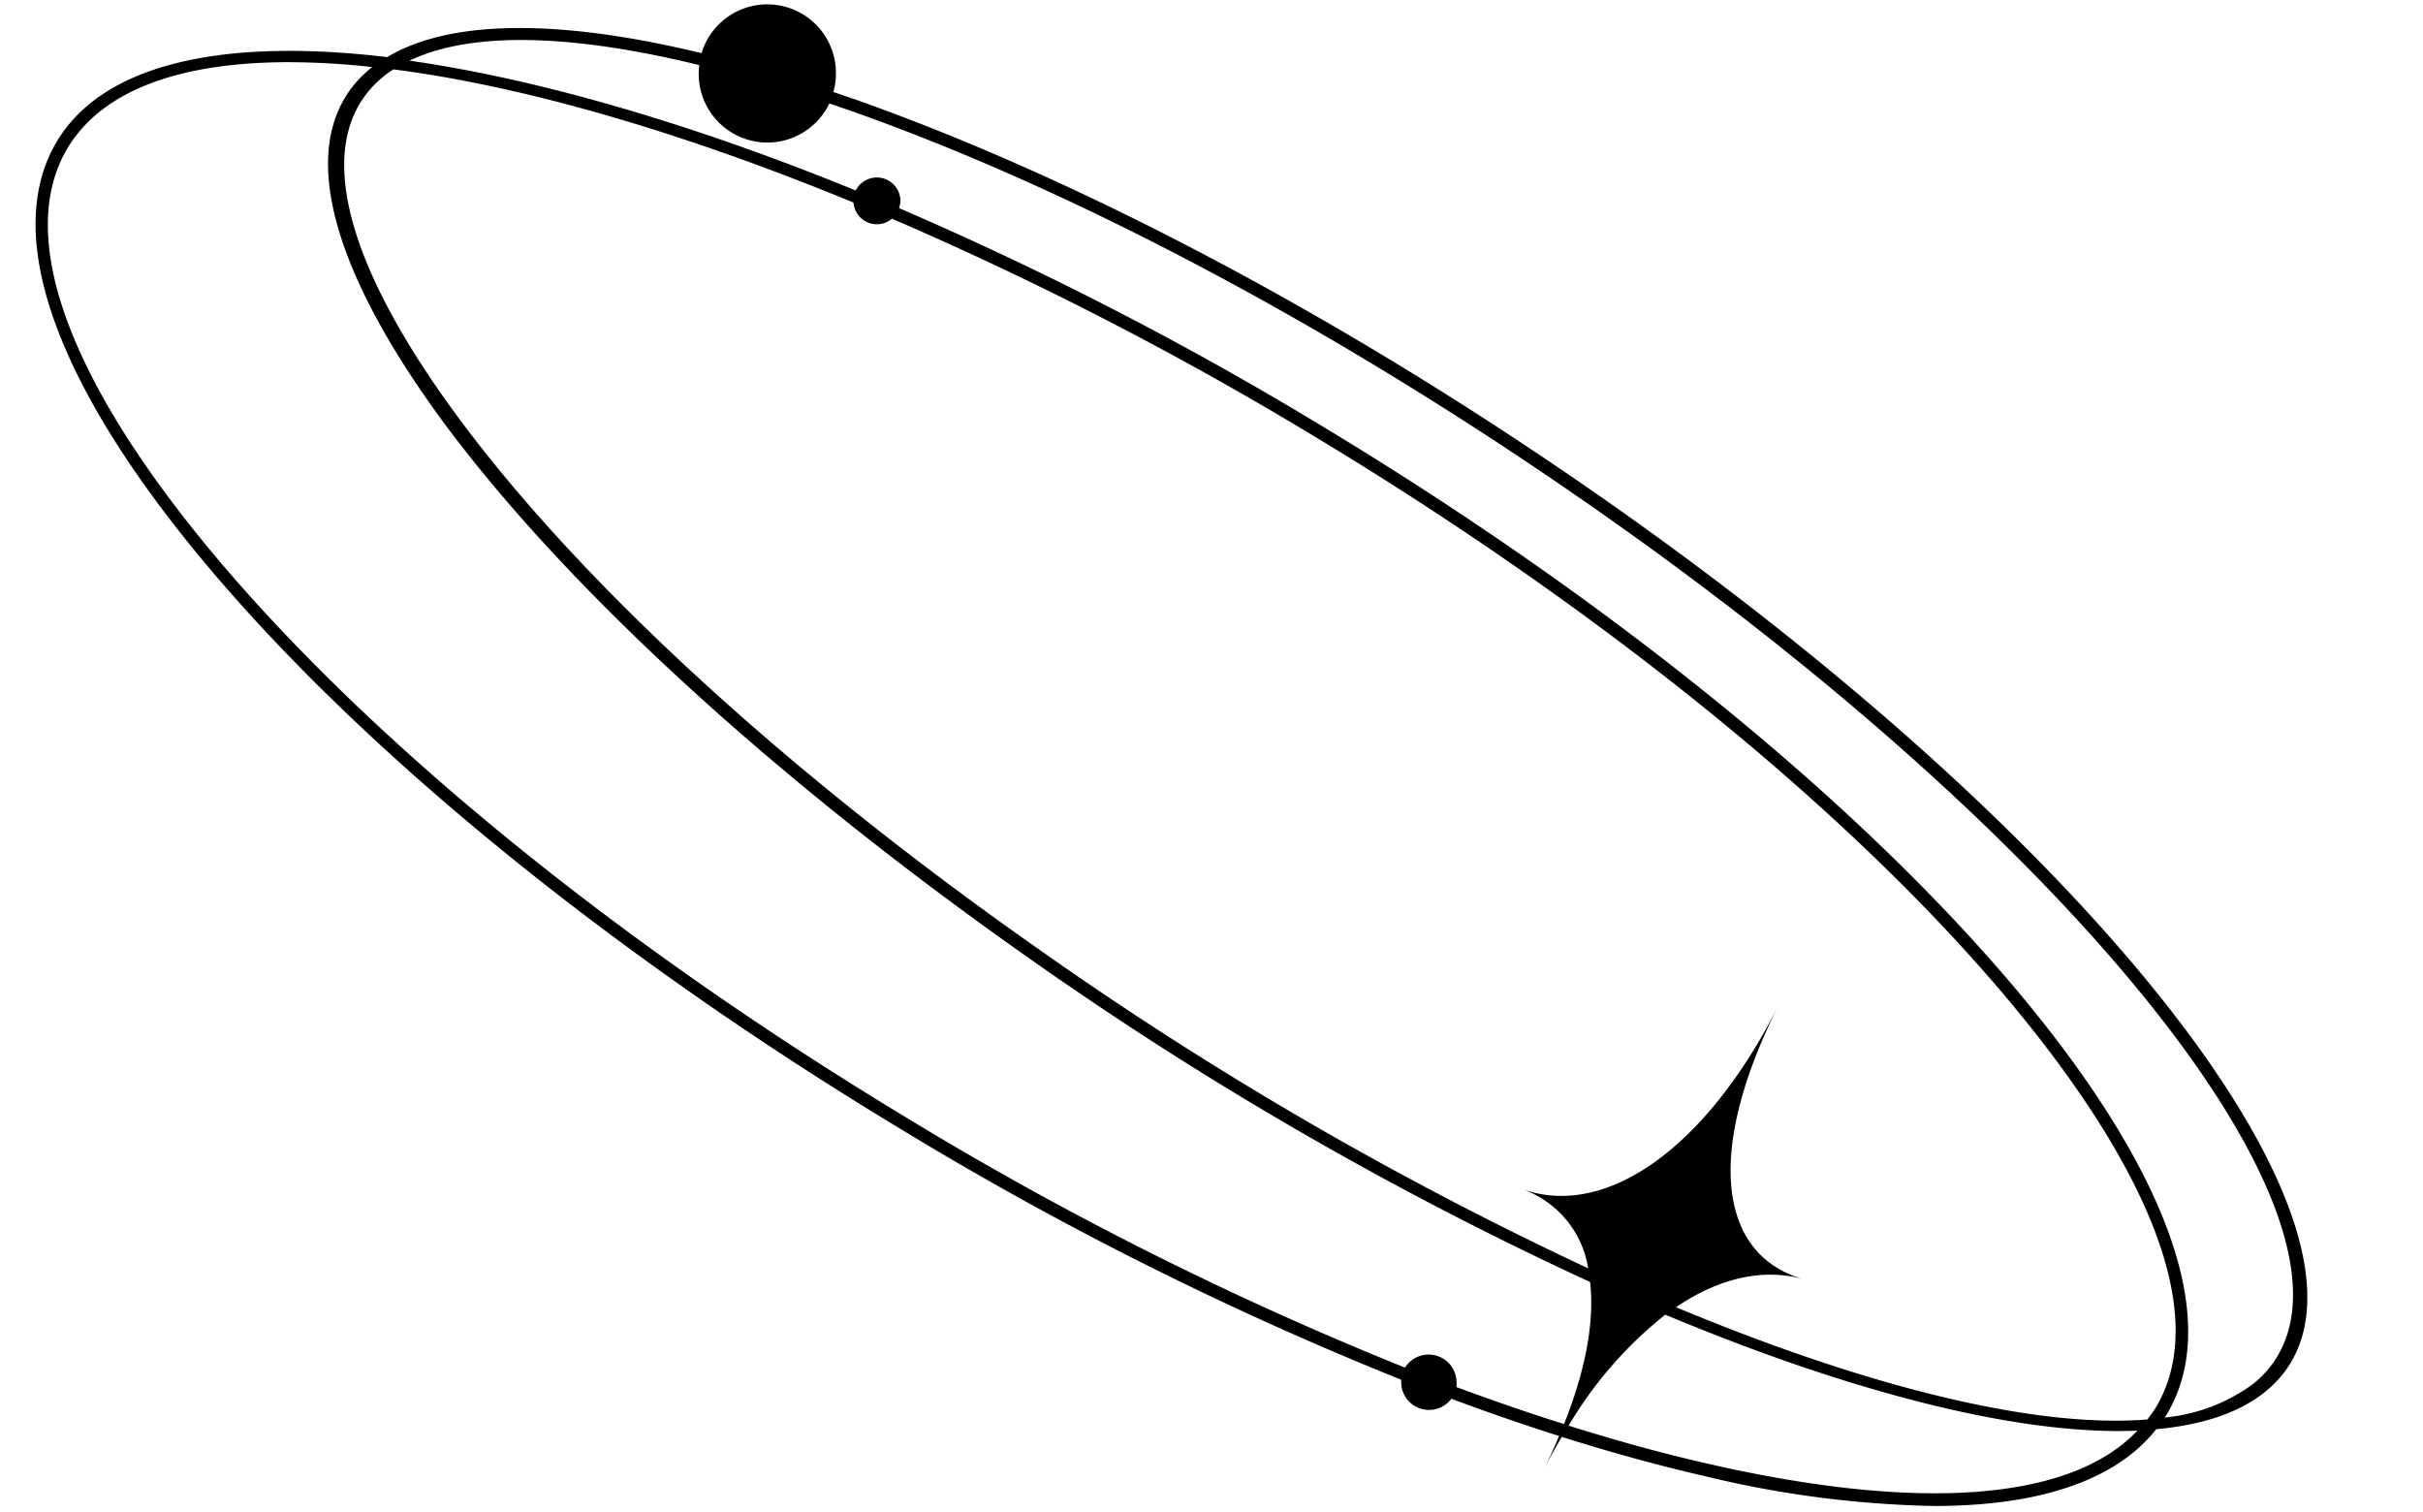 <?xml version="1.0" encoding="UTF-8" standalone="no"?><svg xmlns="http://www.w3.org/2000/svg" xmlns:xlink="http://www.w3.org/1999/xlink" fill="#000000" height="149.1" preserveAspectRatio="xMidYMid meet" version="1" viewBox="27.1 41.3 238.9 149.1" width="238.9" zoomAndPan="magnify"><g id="change1_1"><path d="M185.43,90.63c-24.82-17.38-51.07-31.4-73.91-39.49l-2.25-.77a6.91,6.91,0,0,0,.25-1.83,6.77,6.77,0,0,0-13.25-2c-14.11-3.41-24.8-3.32-31,.39-16.13-1.92-27.91.62-32.53,8.26-5.64,9.35,0,24.66,15.83,43.11,15.69,18.28,39.58,37.55,67.26,54.27a335.83,335.83,0,0,0,49.42,24.76c0,.08,0,.16,0,.24a2.75,2.75,0,0,0,4.95,1.64c3.6,1.34,7.15,2.57,10.62,3.67-.49,1.16-1,2.33-1.63,3.54.61-1.21,1.25-2.35,1.9-3.45,4.85,1.53,9.57,2.83,14.11,3.87a103.37,103.37,0,0,0,22.61,2.94c10.44,0,17.93-2.56,21.89-7.57,4.48-.41,8.11-1.59,10.68-3.64C266,166.11,236.86,126.65,185.43,90.63Zm-14.72,87.43a3.57,3.57,0,0,0,0-.47,2.75,2.75,0,0,0-5.08-1.45,335,335,0,0,1-49.16-24.65c-27.57-16.64-51.35-35.82-67-54-15.45-18-21-32.78-15.69-41.62,3.46-5.72,11.15-8.44,21.82-8.44a77.51,77.51,0,0,1,8.21.48l-.07.05c-7.66,6.13-5,18.7,7.39,35.39C83.5,99.87,104,118.53,128.77,135.92a350.87,350.87,0,0,0,55.11,31.78c.44,3.84-.42,8.62-2.57,14C177.85,180.62,174.3,179.39,170.71,178.06Zm24.77,7.55c-4.42-1-9-2.27-13.72-3.75a39.89,39.89,0,0,1,9.53-10.94c5.75,2.4,11.31,4.47,16.55,6.14,11.81,3.78,22.11,5.63,30,5.29C231.34,189.24,216.5,190.43,195.48,185.61Zm44.14-5.48c-.24.39-.52.75-.79,1.12-11,.89-27.51-3.15-46.48-11.07,4.21-2.85,8.56-3.89,12.6-2.75-8.63-2.43-9.6-12.93-2.49-27-7.11,14.05-17,21.09-25.31,18.1a9.91,9.91,0,0,1,6.54,7.82,353.49,353.49,0,0,1-53.9-31.27c-24.7-17.29-45-35.85-57.24-52.26C60.48,66.62,57.79,54.52,65,48.77c.28-.22.58-.43.89-.63,12.79,1.64,28.39,6.14,45.36,13.13a2.31,2.31,0,0,0,2.31,2.14,2.27,2.27,0,0,0,1.48-.55A343.11,343.11,0,0,1,157,84.51c27.57,16.65,51.34,35.83,66.95,54C239.38,156.51,245,171.29,239.62,180.13Zm9.59-2.35a17.57,17.57,0,0,1-8.68,3.28c.06-.09.13-.18.18-.27,5.65-9.35,0-24.66-15.82-43.11-15.69-18.27-39.58-37.55-67.26-54.26a339.8,339.8,0,0,0-41.89-21.6,2.26,2.26,0,0,0,.14-.74,2.33,2.33,0,0,0-4.41-1c-16.31-6.66-31.4-11-44-12.8,6-2.87,15.78-2.69,28.58.44a6.11,6.11,0,0,0-.06.86,6.77,6.77,0,0,0,12.88,2.92l2.07.71c22.69,8,48.78,22,73.48,39.28C235.2,127,264.27,165.75,249.21,177.78Z" fill="#000000"/></g></svg>
